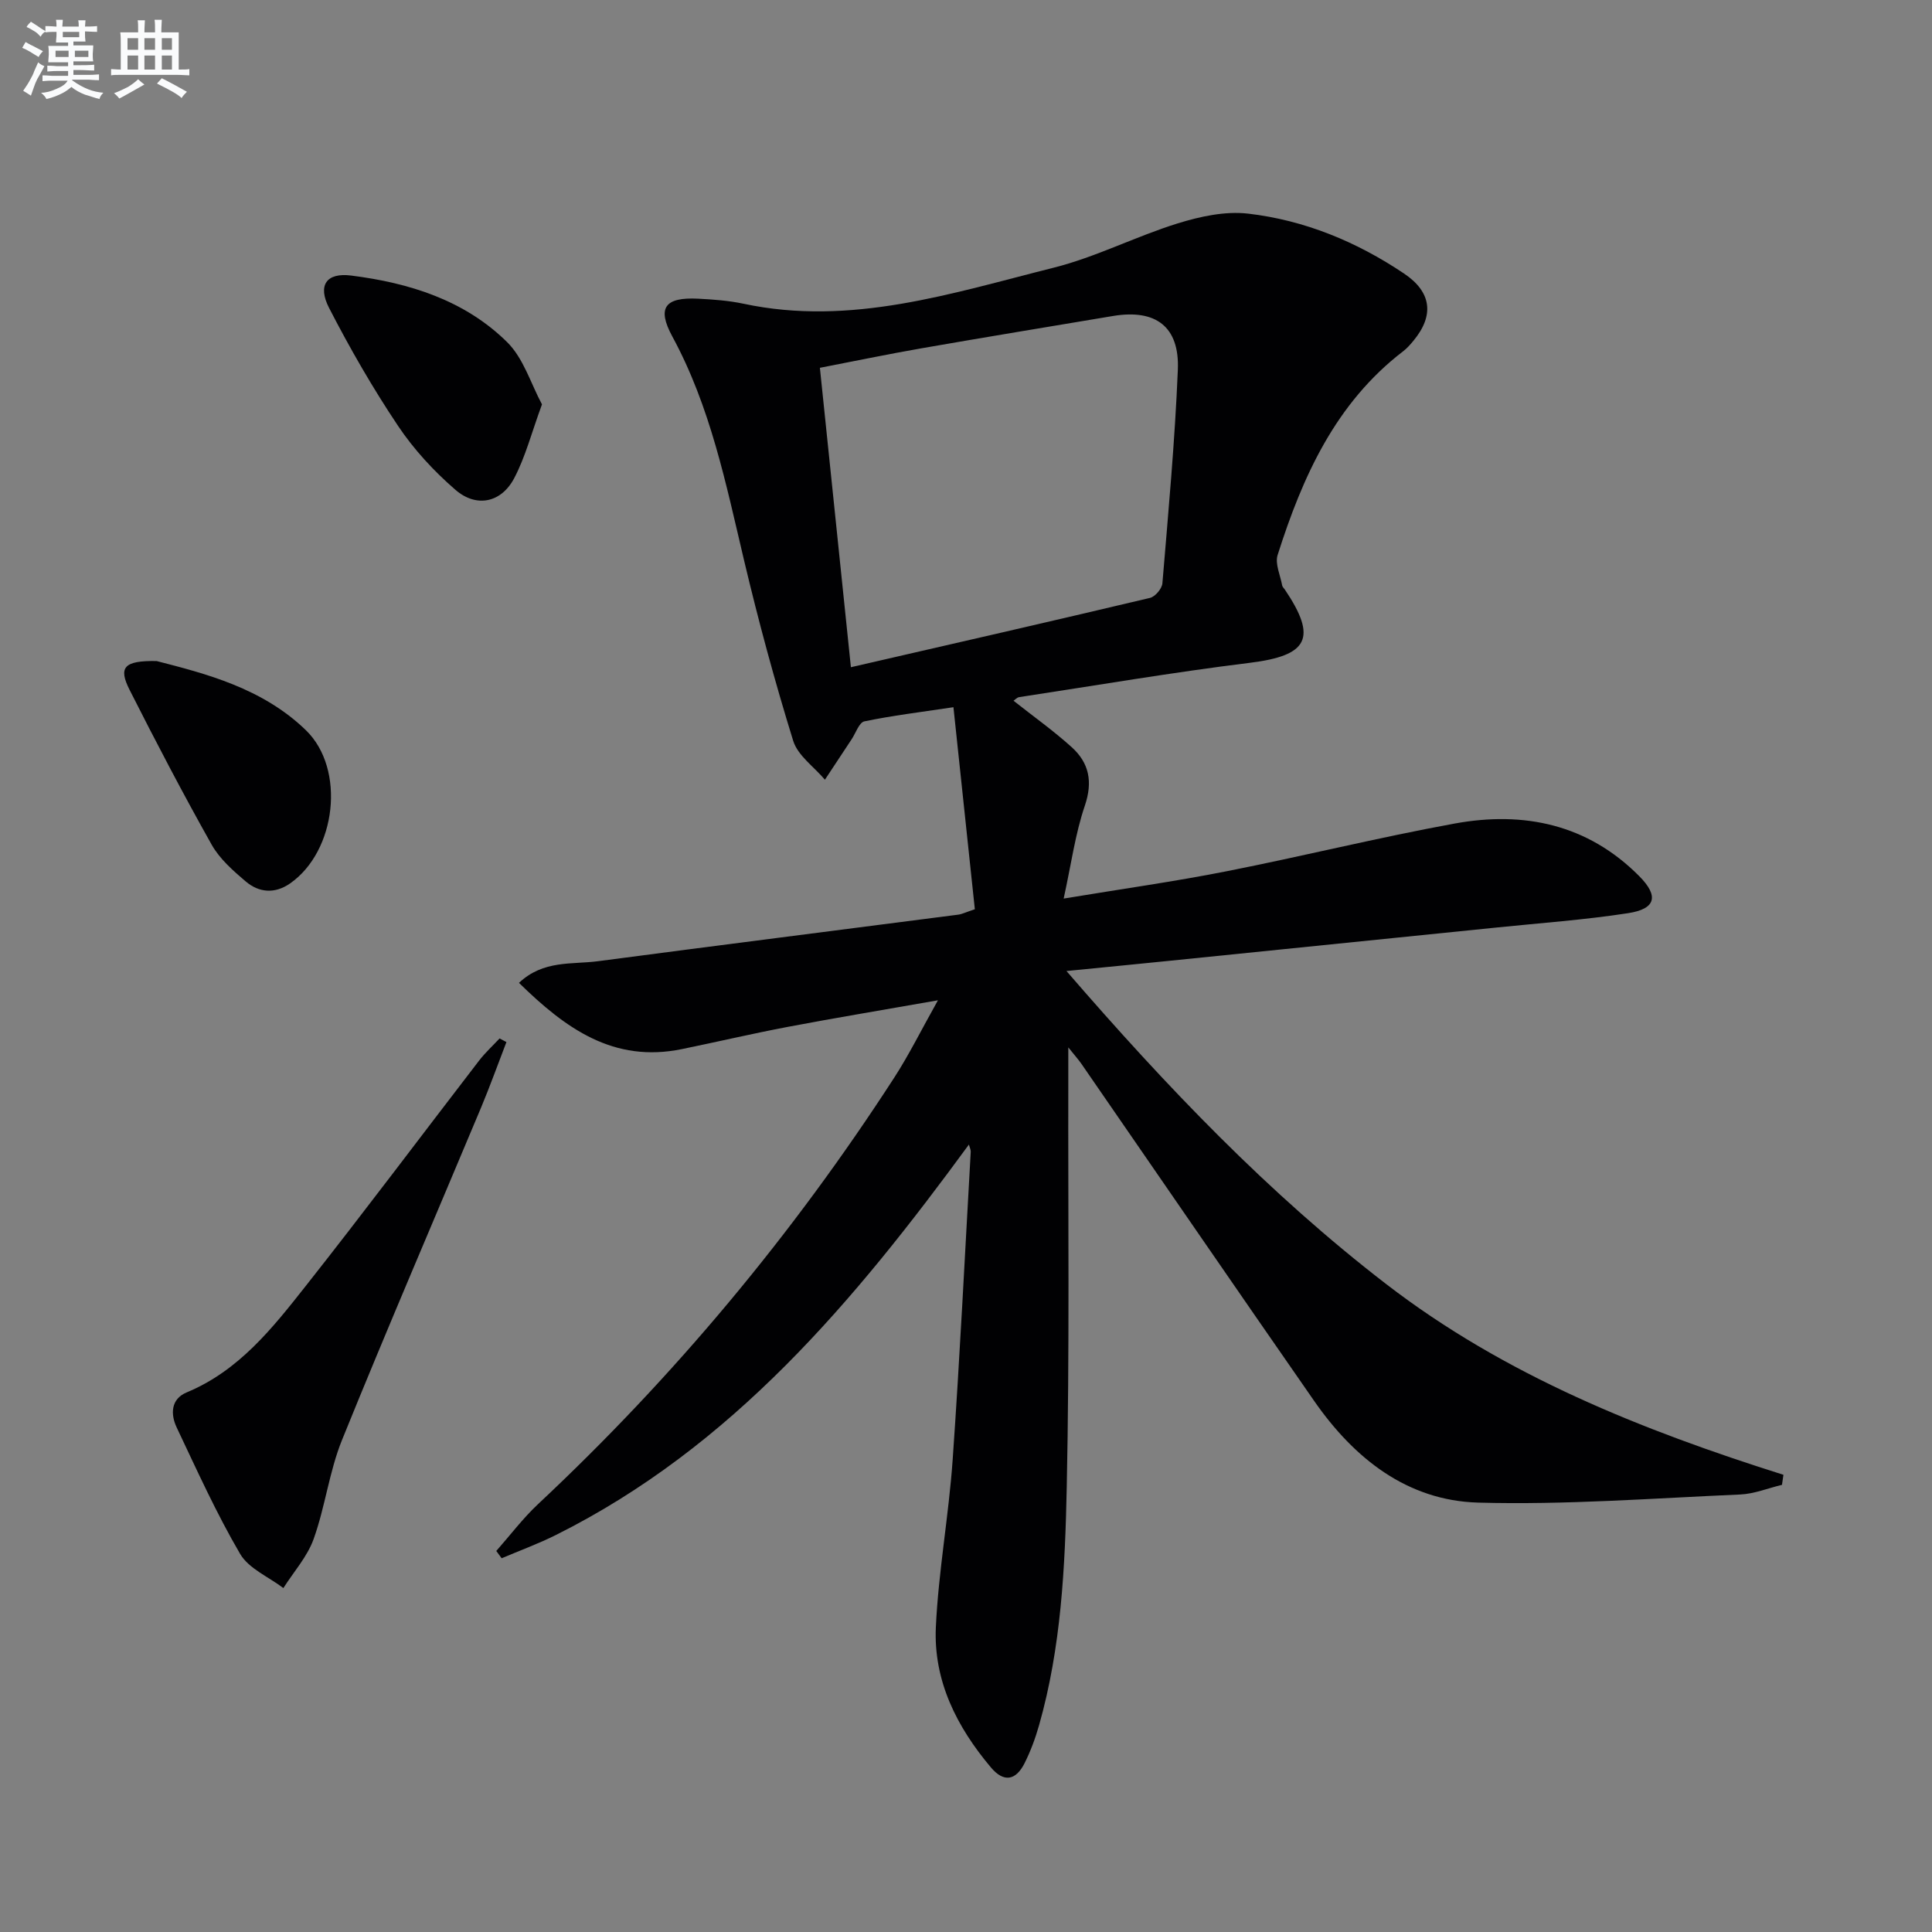 <svg enable-background="new 0 0 400 400" viewBox="0 0 400 400" xmlns="http://www.w3.org/2000/svg"><rect x="0" y="0" width="400" height="400" fill="#808080" stroke="none"/><g fill="#010103"><path d="m209.84 145.08c4.06 3.21 8.25 6.19 12.04 9.61 3.61 3.26 4.41 7.15 2.72 12.13-1.99 5.84-2.81 12.08-4.38 19.22 12.26-2.03 23.04-3.54 33.7-5.65 15.8-3.11 31.44-7 47.28-9.89 14.31-2.61 27.52.15 38.19 10.9 4.08 4.11 3.46 6.77-2.29 7.66-9.01 1.39-18.14 2.04-27.21 2.97-22.48 2.3-44.95 4.58-67.43 6.86-6.76.69-13.51 1.34-21.66 2.15 20.82 24.08 41.9 46.11 66.23 64.84 24.52 18.88 52.87 30.19 82.21 39.46-.1.69-.2 1.39-.3 2.08-2.89.69-5.76 1.88-8.67 2-18.07.78-36.17 2.18-54.21 1.68-14.74-.41-25.73-9.18-33.99-21.07-16.15-23.23-32.15-46.56-48.22-69.84-.53-.76-1.16-1.46-2.67-3.34v6.51c-.06 28.16.27 56.34-.32 84.49-.34 16.57-1.15 33.24-5.74 49.37-.77 2.7-1.76 5.38-3.02 7.88-1.78 3.5-4.25 4.03-6.95.82-7.08-8.4-11.91-17.96-11.39-29.06.54-11.58 2.67-23.08 3.48-34.66 1.49-21.23 2.53-42.49 3.74-63.74.02-.42-.21-.85-.38-1.49-23.67 32.33-48.95 62.59-85.54 80.85-3.63 1.81-7.46 3.21-11.2 4.8-.37-.5-.74-1-1.11-1.51 2.87-3.25 5.51-6.76 8.66-9.71 28.22-26.42 52.77-55.89 73.76-88.33 3.03-4.69 5.52-9.73 9.02-15.97-11.4 2.01-21.26 3.64-31.07 5.5-7.33 1.39-14.6 3.1-21.92 4.6-14.15 2.92-24.1-4.25-33.75-13.71 5.04-4.76 10.96-3.77 16.34-4.48 24.86-3.28 49.73-6.42 74.6-9.64.78-.1 1.53-.49 3.44-1.12-1.45-13.7-2.91-27.5-4.43-41.83-6.8 1.02-12.67 1.73-18.44 2.93-1.09.23-1.78 2.42-2.64 3.71-1.85 2.79-3.69 5.58-5.53 8.37-2.25-2.67-5.62-4.99-6.57-8.06-3.82-12.33-7.2-24.83-10.18-37.4-3.75-15.84-6.95-31.76-14.84-46.3-3.25-5.99-1.51-8.17 5.32-7.83 3.15.16 6.33.39 9.4 1.04 22.24 4.75 43.18-2.18 64.2-7.45 8.78-2.2 17.02-6.48 25.71-9.18 4.65-1.44 9.84-2.57 14.58-2.02 11.7 1.36 22.48 5.82 32.29 12.41 5.69 3.82 6.3 8.65 1.93 13.92-.64.77-1.31 1.54-2.09 2.14-14.04 10.75-20.87 26-26.02 42.2-.58 1.82.56 4.2.94 6.31.05.3.35.56.54.83 6.82 10.11 4.83 13.7-7.25 15.19-15.98 1.97-31.86 4.69-47.78 7.11-.44.09-.81.53-1.13.74zm-33.67-6.94c21.24-4.88 41.6-9.53 61.92-14.35 1.07-.25 2.47-1.9 2.57-3 1.23-14.74 2.59-29.47 3.2-44.24.37-8.94-4.59-12.6-13.41-11.13-13.26 2.22-26.53 4.4-39.77 6.71-6.94 1.21-13.83 2.65-20.93 4.02 2.14 20.68 4.21 40.63 6.42 61.99z"/><path d="m104.85 215.75c-1.74 4.52-3.38 9.08-5.24 13.54-9.61 22.94-19.46 45.79-28.8 68.84-2.65 6.55-3.48 13.82-5.87 20.49-1.31 3.67-4.13 6.8-6.27 10.17-3.06-2.32-7.17-4.02-8.96-7.08-4.92-8.41-8.95-17.35-13.13-26.17-1.3-2.75-1.22-5.89 2.07-7.26 10.82-4.49 17.76-13.3 24.64-22.02 12.16-15.4 23.92-31.11 35.89-46.66 1.27-1.65 2.82-3.07 4.25-4.6.46.25.94.5 1.42.75z"/><path d="m112.21 83.72c-2.15 5.85-3.42 10.87-5.77 15.32-2.68 5.05-7.81 6.13-12.15 2.37-4.46-3.86-8.61-8.35-11.88-13.24-5.24-7.82-9.96-16.03-14.27-24.4-2.43-4.71-.56-7.37 4.56-6.72 12.01 1.51 23.51 5.1 32.3 13.79 3.4 3.35 4.91 8.62 7.21 12.88z"/><path d="m32.42 136.86c10.05 2.59 21.88 5.56 30.92 14.33 8.27 8.02 6.28 25.06-3.29 31.72-3.15 2.19-6.43 1.92-9.18-.42-2.63-2.23-5.39-4.67-7.05-7.61-5.93-10.54-11.54-21.27-17-32.07-2.33-4.63-1.21-6.06 5.6-5.95z"/></g><path d="m6.8 9.5c.6.3 1.3.7 2.1 1.1-.4.4-.7.8-.9 1.2-.7-.4-1.3-.8-1.8-1.1s-1.1-.6-1.6-.8c.2-.4.5-.8.7-1.2.4.2.8.5 1.5.8zm.9 6.9c-.3.6-.5 1.1-.7 1.7s-.4 1.1-.6 1.7c-.6-.4-1.1-.7-1.6-1 .7-1 1.2-1.8 1.5-2.4.3-.5.6-1.1.8-1.7.3-.6.5-1.2.8-1.8.3.3.8.6 1.3.8-.7 1.3-1.2 2.2-1.5 2.7zm.1-11c.4.3 1 .7 1.7 1.1-.5.2-.8.6-1.1 1.1-.5-.6-1-1-1.4-1.2s-.9-.6-1.5-.8c.2-.4.5-.7.9-1.1.5.3.9.6 1.4.9zm10.5 13.1c1 .4 2 .6 3.1.7-.4.4-.7.8-.8 1.3-.9-.2-1.9-.6-3-.9-1-.4-2-.9-2.8-1.6-.5.4-1.1.9-1.9 1.3s-1.9.9-3.3 1.2c-.1-.3-.5-.8-1.1-1.3 1 0 2.1-.3 3.2-.8 1.2-.5 1.9-1 2.3-1.7h-3.2c-.4 0-1 0-2 .1v-1.2c1 0 1.7.1 2 .1h3.3v-1h-2.3c-.2 0-.9 0-2 .1v-1.2c1.2 0 1.9.1 2 .1h2.3v-.8h-4.1c0-.7.1-1.2.1-1.6 0-.5 0-1.1-.1-1.8h4.1v-.7h-2.5c0-.6.1-1.1.1-1.6v-.6h-.5c-.4 0-1 0-1.8.1v-1.3c1.2 0 1.9.1 2.1.1h.2c0-.3 0-.8-.1-1.4h1.4c0 .6-.1 1-.1 1.4h3.4c0-.4 0-.8-.1-1.3h1.5c0 .4-.1.9-.1 1.3.7 0 1.5 0 2.5-.1v1.2c-1 0-1.8-.1-2.5-.1v.6c0 .3 0 .8.1 1.5h-2.5v.8h4.1c0 .8-.1 1.3-.1 1.8s0 1 .1 1.5h-4.1v.8h1.4c.8 0 1.8 0 2.9-.1v1.2c-1 0-1.9-.1-2.8-.1h-1.5v1h3.2c.3 0 1 0 2.1-.1v1.2c-1.1 0-1.8-.1-2.1-.1h-3.4l-.1.1c1.4 1 2.4 1.5 3.4 1.9zm-4.1-6.7v-1.3h-2.7v1.3zm2.2-4.1v-1.1h-3.4v1.1zm1.9 4.1v-1.3h-2.8v1.3z" fill="#fafbfc"/><path d="m37 6.7v2.3 5.4c1 0 1.8 0 2.2-.1v1.3c-.6 0-1.5-.1-2.5-.1h-11.9c-.7 0-1.3 0-1.8.1v-1.3c.5 0 1.1.1 2 .1v-5.2c0-1 0-1.8-.1-2.5h3.7c0-1.3 0-2.1-.1-2.5h1.5c0 .4-.1 1.3-.1 2.5h2.2c0-1.2 0-2.1-.1-2.6h1.5c0 .4-.1 1.3-.1 2.6zm-12.3 13.7c-.3-.4-.7-.8-1.1-1.1 1.1-.4 2.1-.9 2.9-1.3.8-.5 1.5-1 2.1-1.6.4.4.9.8 1.3 1.1-2.5 1.4-4.2 2.4-5.2 2.9zm3.9-10.1v-2.4h-2.2v2.4zm0 4.1v-2.9h-2.2v2.9zm3.5-4.1v-2.4h-2.2v2.4zm0 4.1v-2.9h-2.2v2.9zm.4 2.9 1-1.1c.6.3 1.4.7 2.5 1.3s2 1.1 2.7 1.5c-.4.4-.8.8-1.1 1.3-.8-.8-2.5-1.7-5.1-3zm3.1-7v-2.4h-2.1v2.4zm0 4.1v-2.9h-2.1v2.9z" fill="#fafbfc"/></svg>